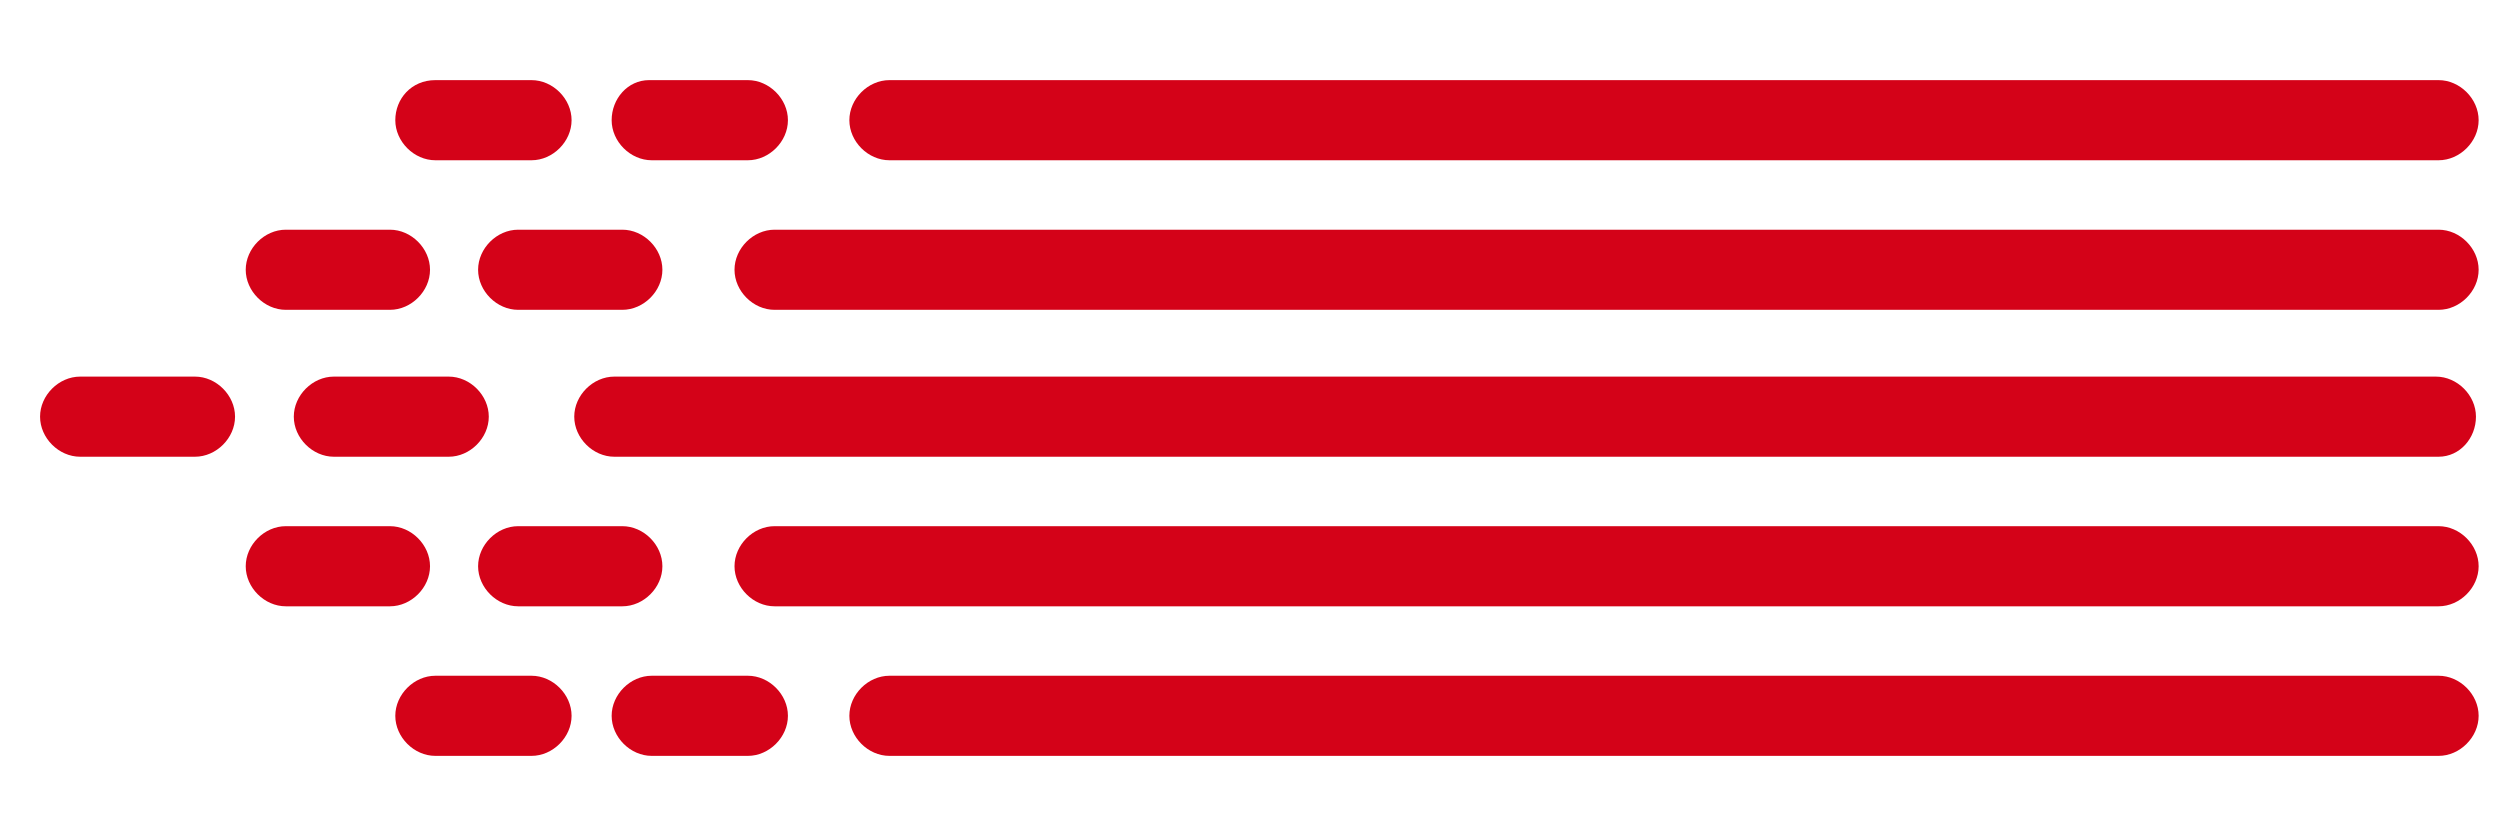 <?xml version="1.0" encoding="UTF-8" standalone="no"?><svg xmlns="http://www.w3.org/2000/svg" fill="#000000" height="31.3" viewBox="0 0 93.6 31.3" width="93.6"><g><g><path d="M91.3,6h-58c-0.8,0-1.5-0.7-1.5-1.5S32.5,3,33.3,3h58c0.8,0,1.5,0.7,1.5,1.5S92.1,6,91.3,6z" fill="#d40218"/></g><g><path d="M28,6h-3.6c-0.8,0-1.5-0.7-1.5-1.5S23.5,3,24.3,3H28c0.8,0,1.5,0.7,1.5,1.5S28.8,6,28,6z" fill="#d40218"/></g><g><path d="M19.9,6h-3.6c-0.8,0-1.5-0.7-1.5-1.5S15.4,3,16.3,3h3.6c0.8,0,1.5,0.7,1.5,1.5S20.7,6,19.9,6z" fill="#d40218"/></g><g><path d="M91.3,11.6H29c-0.8,0-1.5-0.7-1.5-1.5s0.7-1.5,1.5-1.5h62.3c0.8,0,1.5,0.7,1.5,1.5S92.1,11.6,91.3,11.6z" fill="#d40218"/></g><g><path d="M23.3,11.6h-3.9c-0.8,0-1.5-0.7-1.5-1.5s0.7-1.5,1.5-1.5h3.9c0.8,0,1.5,0.7,1.5,1.5S24.1,11.6,23.3,11.6z" fill="#d40218"/></g><g><path d="M14.6,11.6h-3.9c-0.8,0-1.5-0.7-1.5-1.5s0.7-1.5,1.5-1.5h3.9c0.8,0,1.5,0.7,1.5,1.5S15.4,11.6,14.6,11.6z" fill="#d40218"/></g></g><g><path d="M91.3,17.1H23c-0.8,0-1.5-0.7-1.5-1.5s0.7-1.5,1.5-1.5h68.2c0.8,0,1.5,0.7,1.5,1.5S92.1,17.1,91.3,17.1z" fill="#d40218"/></g><g><path d="M16.8,17.1h-4.3c-0.8,0-1.5-0.7-1.5-1.5s0.7-1.5,1.5-1.5h4.3c0.8,0,1.5,0.7,1.5,1.5S17.6,17.1,16.8,17.1z" fill="#d40218"/></g><g><path d="M7.3,17.1H3c-0.8,0-1.5-0.7-1.5-1.5s0.7-1.5,1.5-1.5h4.3c0.8,0,1.5,0.7,1.5,1.5S8.1,17.1,7.3,17.1z" fill="#d40218"/></g><g><g><path d="M91.3,28.3h-58c-0.8,0-1.5-0.7-1.5-1.5s0.7-1.5,1.5-1.5h58c0.8,0,1.5,0.7,1.5,1.5S92.1,28.3,91.3,28.3z" fill="#d40218"/></g><g><path d="M28,28.3h-3.6c-0.8,0-1.5-0.7-1.5-1.5s0.7-1.5,1.5-1.5H28c0.8,0,1.5,0.7,1.5,1.5S28.8,28.3,28,28.3z" fill="#d40218"/></g><g><path d="M19.9,28.3h-3.6c-0.8,0-1.5-0.7-1.5-1.5s0.7-1.5,1.5-1.5h3.6c0.8,0,1.5,0.7,1.5,1.5S20.7,28.3,19.9,28.3z" fill="#d40218"/></g><g><path d="M91.3,22.7H29c-0.8,0-1.5-0.7-1.5-1.5s0.7-1.5,1.5-1.5h62.3c0.8,0,1.5,0.7,1.5,1.5S92.1,22.7,91.3,22.7z" fill="#d40218"/></g><g><path d="M23.3,22.7h-3.9c-0.8,0-1.5-0.7-1.5-1.5s0.7-1.5,1.5-1.5h3.9c0.8,0,1.5,0.7,1.5,1.5S24.1,22.7,23.3,22.7z" fill="#d40218"/></g><g><path d="M14.6,22.7h-3.9c-0.8,0-1.5-0.7-1.5-1.5s0.7-1.5,1.5-1.5h3.9c0.8,0,1.5,0.7,1.5,1.5S15.4,22.7,14.6,22.7z" fill="#d40218"/></g></g></svg>
